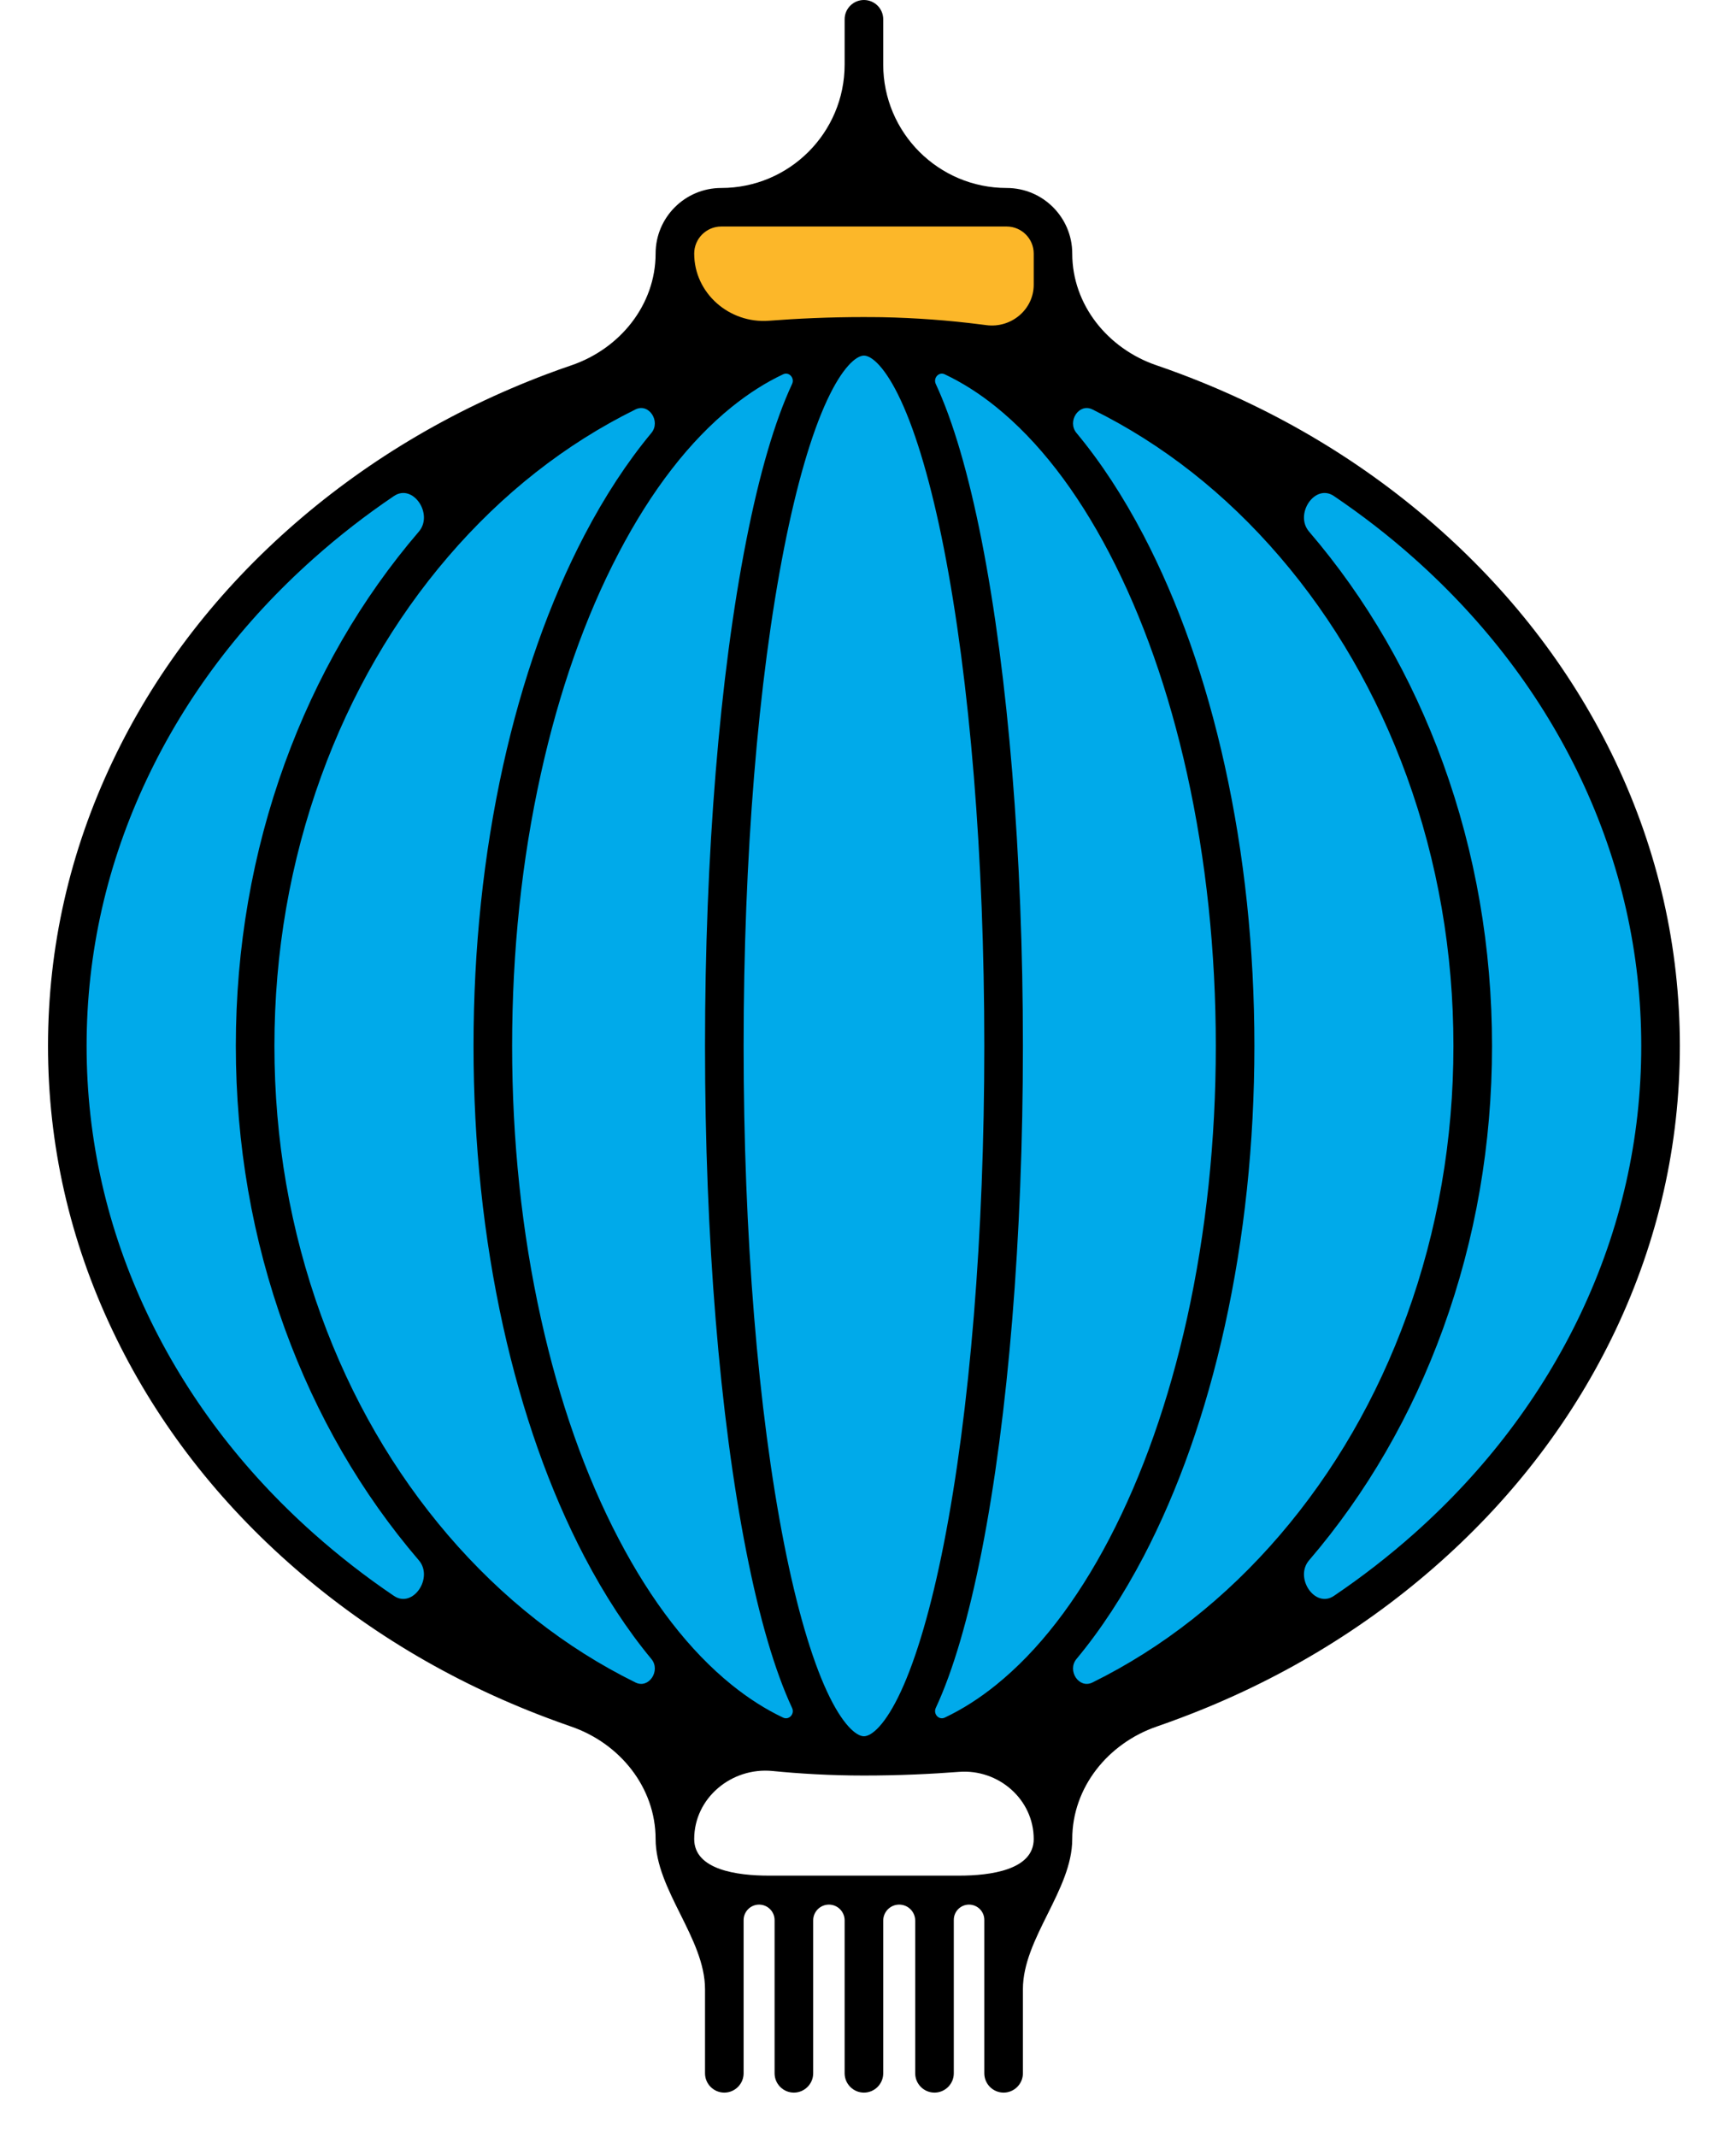 <?xml version="1.0" encoding="UTF-8"?>
<svg xmlns="http://www.w3.org/2000/svg" width="26" height="32" viewBox="0 0 26 32" fill="none">
  <path d="M24.87 15.663C24.87 21.532 19.529 26.289 12.939 26.289C6.35 26.289 1.008 21.532 1.008 15.663C1.008 9.794 6.35 5.037 12.939 5.037C19.529 5.037 24.87 9.794 24.87 15.663Z" fill="#00AAEA"></path>
  <path d="M15.077 3.043H10.802C10.419 3.043 10.108 3.353 10.108 3.736C10.108 4.498 10.801 5.085 11.56 5.028C11.965 4.998 12.433 4.976 12.939 4.976C13.417 4.976 13.861 5.002 14.249 5.04C15.03 5.115 15.771 4.52 15.771 3.736C15.771 3.353 15.46 3.043 15.077 3.043Z" fill="#FCB729"></path>
  <path d="M23.672 19.675C23.087 20.905 22.25 22.011 21.184 22.961C20.804 23.299 20.401 23.612 19.978 23.898C19.694 24.09 19.382 23.626 19.606 23.365C20.466 22.362 21.141 21.196 21.612 19.898C22.099 18.556 22.346 17.131 22.346 15.663C22.346 14.195 22.099 12.77 21.612 11.428C21.141 10.13 20.466 8.963 19.606 7.961C19.382 7.7 19.694 7.235 19.978 7.428C20.401 7.714 20.804 8.026 21.184 8.365C22.25 9.315 23.087 10.42 23.672 11.651C24.275 12.922 24.581 14.272 24.581 15.663C24.581 17.054 24.275 18.404 23.672 19.675ZM16.361 25.195C16.159 25.294 15.979 25.016 16.122 24.843C16.485 24.407 16.82 23.894 17.126 23.311C17.648 22.312 18.058 21.152 18.343 19.861C18.637 18.531 18.787 17.118 18.787 15.663C18.787 14.207 18.637 12.795 18.343 11.464C18.058 10.174 17.648 9.014 17.126 8.015C16.82 7.431 16.485 6.919 16.122 6.483C15.979 6.31 16.159 6.032 16.361 6.131C17.411 6.649 18.355 7.391 19.167 8.337C19.982 9.286 20.622 10.393 21.069 11.625C21.533 12.904 21.768 14.262 21.768 15.663C21.768 17.064 21.533 18.422 21.069 19.701C20.622 20.933 19.982 22.039 19.167 22.989C18.355 23.935 17.411 24.677 16.361 25.195ZM15.482 27.539C15.482 28.003 14.83 28.087 14.367 28.087H11.512C11.048 28.087 10.397 28.003 10.397 27.539C10.397 26.924 10.957 26.46 11.57 26.52C11.973 26.56 12.437 26.588 12.939 26.588C13.464 26.588 13.948 26.565 14.363 26.533C14.955 26.488 15.482 26.945 15.482 27.539ZM9.518 25.195C8.467 24.677 7.523 23.935 6.711 22.989C5.897 22.039 5.257 20.933 4.81 19.701C4.346 18.422 4.11 17.064 4.11 15.663C4.11 14.262 4.346 12.904 4.81 11.625C5.257 10.393 5.897 9.286 6.711 8.337C7.523 7.391 8.467 6.649 9.518 6.131C9.719 6.032 9.899 6.31 9.756 6.483C9.394 6.919 9.058 7.431 8.753 8.015C8.231 9.014 7.821 10.174 7.535 11.464C7.241 12.795 7.092 14.207 7.092 15.663C7.092 17.118 7.241 18.531 7.535 19.861C7.821 21.152 8.231 22.312 8.753 23.311C9.058 23.894 9.394 24.407 9.756 24.843C9.899 25.016 9.719 25.294 9.518 25.195ZM4.695 22.961C3.628 22.011 2.791 20.905 2.207 19.675C1.603 18.404 1.297 17.054 1.297 15.663C1.297 14.272 1.603 12.922 2.207 11.651C2.791 10.42 3.628 9.315 4.695 8.365C5.075 8.026 5.477 7.714 5.9 7.428C6.185 7.235 6.497 7.7 6.273 7.961C5.413 8.963 4.738 10.13 4.266 11.428C3.779 12.77 3.532 14.195 3.532 15.663C3.532 17.131 3.779 18.556 4.266 19.898C4.738 21.196 5.413 22.362 6.273 23.365C6.497 23.626 6.185 24.09 5.9 23.898C5.477 23.612 5.075 23.299 4.695 22.961ZM11.516 4.803C10.923 4.848 10.397 4.391 10.397 3.797C10.397 3.574 10.579 3.392 10.802 3.392H15.077C15.3 3.392 15.482 3.574 15.482 3.797V4.264C15.482 4.637 15.142 4.918 14.772 4.869C14.767 4.868 14.762 4.868 14.758 4.867C14.736 4.864 14.715 4.862 14.693 4.859C14.204 4.796 13.709 4.76 13.21 4.75C13.177 4.75 13.143 4.749 13.109 4.749C13.1 4.749 13.09 4.749 13.081 4.749C13.034 4.748 12.987 4.748 12.939 4.748C12.414 4.748 11.931 4.771 11.516 4.803ZM10.957 6.096C11.21 5.892 11.467 5.728 11.729 5.605C11.818 5.563 11.905 5.661 11.863 5.75C11.604 6.306 11.373 7.095 11.177 8.093C10.778 10.118 10.559 12.806 10.559 15.663C10.559 18.519 10.778 21.208 11.177 23.233C11.373 24.231 11.604 25.02 11.863 25.576C11.905 25.665 11.818 25.762 11.729 25.721C11.467 25.597 11.21 25.433 10.957 25.229C10.326 24.719 9.757 23.984 9.265 23.043C8.766 22.09 8.374 20.977 8.1 19.737C7.814 18.447 7.67 17.076 7.67 15.663C7.67 14.249 7.814 12.879 8.1 11.589C8.374 10.348 8.766 9.236 9.265 8.283C9.757 7.342 10.326 6.606 10.957 6.096ZM13.491 5.994C13.727 6.5 13.95 7.265 14.135 8.205C14.526 10.194 14.742 12.843 14.742 15.663C14.742 18.483 14.526 21.132 14.135 23.121C13.95 24.061 13.727 24.825 13.491 25.332C13.262 25.825 13.056 26 12.939 26C12.823 26 12.616 25.825 12.387 25.332C12.151 24.825 11.929 24.061 11.744 23.121C11.352 21.132 11.137 18.483 11.137 15.663C11.137 12.843 11.352 10.194 11.744 8.205C11.929 7.265 12.151 6.5 12.387 5.994C12.616 5.501 12.823 5.325 12.939 5.325C13.056 5.325 13.262 5.501 13.491 5.994ZM16.614 8.283C17.112 9.236 17.504 10.349 17.779 11.589C18.064 12.879 18.209 14.249 18.209 15.663C18.209 17.076 18.064 18.447 17.779 19.737C17.504 20.977 17.112 22.09 16.614 23.043C16.122 23.984 15.552 24.719 14.921 25.229C14.669 25.433 14.411 25.597 14.149 25.721C14.06 25.762 13.974 25.665 14.015 25.576C14.274 25.02 14.505 24.231 14.702 23.233C15.1 21.208 15.32 18.519 15.32 15.663C15.32 12.806 15.1 10.118 14.702 8.093C14.505 7.095 14.274 6.306 14.015 5.75C13.974 5.661 14.06 5.563 14.149 5.605C14.411 5.729 14.669 5.892 14.921 6.096C15.552 6.607 16.122 7.342 16.614 8.283ZM24.194 11.403C23.576 10.102 22.693 8.935 21.568 7.933C20.446 6.934 19.139 6.149 17.685 5.601C17.563 5.555 17.44 5.511 17.317 5.469C16.591 5.22 16.059 4.564 16.059 3.797C16.059 3.255 15.619 2.815 15.077 2.815C14.056 2.815 13.228 1.987 13.228 0.966V0.289C13.228 0.129 13.099 0 12.939 0C12.78 0 12.65 0.129 12.65 0.289V0.966C12.65 1.987 11.823 2.815 10.802 2.815C10.26 2.815 9.819 3.255 9.819 3.797C9.819 4.564 9.287 5.22 8.562 5.469C8.438 5.511 8.315 5.555 8.193 5.601C6.739 6.149 5.433 6.934 4.311 7.933C3.186 8.935 2.302 10.102 1.685 11.403C1.044 12.752 0.719 14.185 0.719 15.663C0.719 17.141 1.044 18.574 1.685 19.923C2.302 21.223 3.186 22.391 4.311 23.392C5.433 24.392 6.739 25.177 8.193 25.724C8.312 25.769 8.432 25.812 8.552 25.854C9.283 26.105 9.819 26.766 9.819 27.539C9.819 28.302 10.559 29.025 10.559 29.788V31.047C10.559 31.206 10.688 31.336 10.848 31.336C11.007 31.336 11.137 31.206 11.137 31.047V28.753C11.137 28.625 11.241 28.521 11.369 28.521C11.497 28.521 11.601 28.625 11.601 28.753V31.047C11.601 31.206 11.73 31.336 11.89 31.336C12.049 31.336 12.179 31.206 12.179 31.047V28.757C12.179 28.627 12.284 28.521 12.415 28.521C12.545 28.521 12.65 28.627 12.65 28.757V31.047C12.65 31.206 12.78 31.336 12.939 31.336C13.099 31.336 13.228 31.206 13.228 31.047V28.761C13.228 28.628 13.335 28.521 13.467 28.521C13.6 28.521 13.707 28.628 13.707 28.761V31.047C13.707 31.206 13.836 31.336 13.996 31.336C14.155 31.336 14.285 31.206 14.285 31.047V28.75C14.285 28.623 14.387 28.521 14.513 28.521C14.639 28.521 14.742 28.623 14.742 28.75V31.047C14.742 31.206 14.871 31.336 15.031 31.336C15.19 31.336 15.32 31.206 15.32 31.047V29.788C15.32 29.025 16.059 28.302 16.059 27.539C16.059 26.766 16.595 26.105 17.326 25.854C17.447 25.812 17.566 25.769 17.685 25.724C19.139 25.177 20.446 24.392 21.568 23.392C22.693 22.391 23.576 21.223 24.194 19.923C24.834 18.574 25.159 17.141 25.159 15.663C25.159 14.185 24.834 12.752 24.194 11.403Z" fill="black"></path>
</svg>
